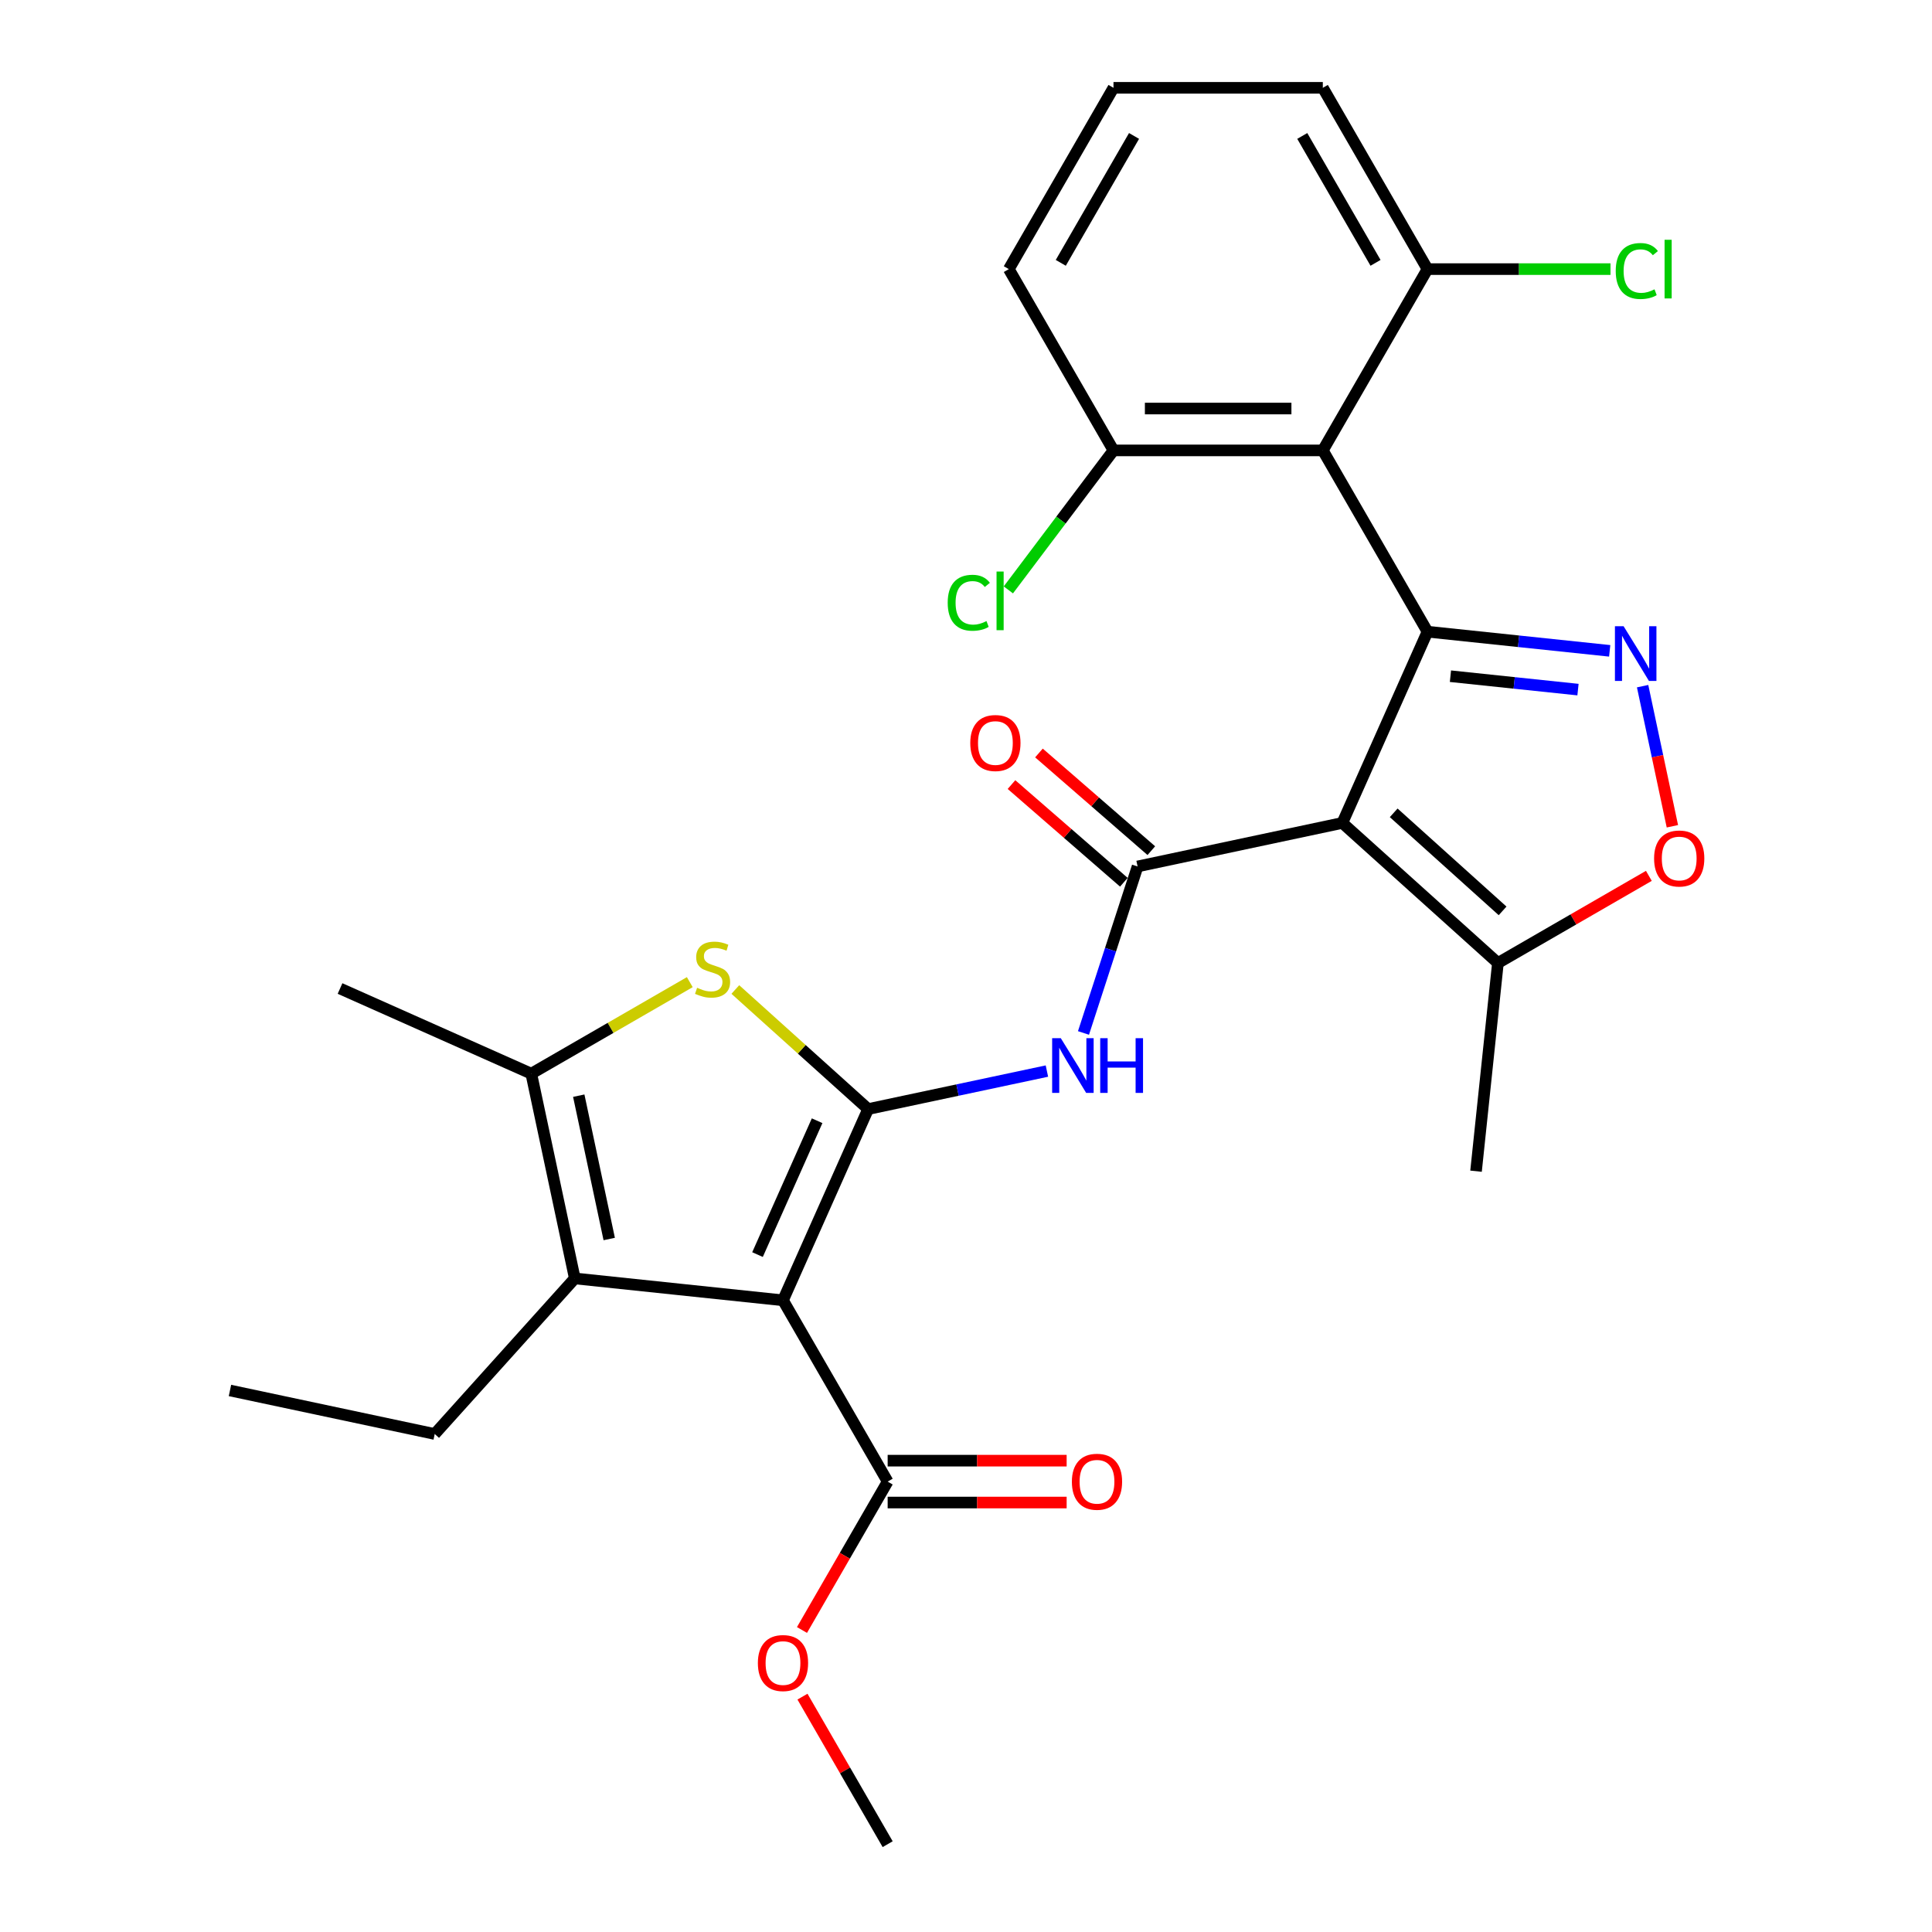 <?xml version='1.0' encoding='iso-8859-1'?>
<svg version='1.1' baseProfile='full'
              xmlns='http://www.w3.org/2000/svg'
                      xmlns:rdkit='http://www.rdkit.org/xml'
                      xmlns:xlink='http://www.w3.org/1999/xlink'
                  xml:space='preserve'
width='1000px' height='1000px' viewBox='0 0 1000 1000'>
<!-- END OF HEADER -->
<rect style='opacity:1.0;fill:#FFFFFF;stroke:none' width='1000' height='1000' x='0' y='0'> </rect>
<path class='bond-2' d='M 449.344,574.052 L 405.273,673.037' style='fill:none;fill-rule:evenodd;stroke:#000000;stroke-width:6px;stroke-linecap:butt;stroke-linejoin:miter;stroke-opacity:1' />
<path class='bond-2' d='M 422.937,580.086 L 392.087,649.375' style='fill:none;fill-rule:evenodd;stroke:#000000;stroke-width:6px;stroke-linecap:butt;stroke-linejoin:miter;stroke-opacity:1' />
<path class='bond-5' d='M 449.344,574.052 L 414.978,543.109' style='fill:none;fill-rule:evenodd;stroke:#000000;stroke-width:6px;stroke-linecap:butt;stroke-linejoin:miter;stroke-opacity:1' />
<path class='bond-5' d='M 414.978,543.109 L 380.611,512.165' style='fill:none;fill-rule:evenodd;stroke:#CCCC00;stroke-width:6px;stroke-linecap:butt;stroke-linejoin:miter;stroke-opacity:1' />
<path class='bond-6' d='M 449.344,574.052 L 495.612,564.218' style='fill:none;fill-rule:evenodd;stroke:#000000;stroke-width:6px;stroke-linecap:butt;stroke-linejoin:miter;stroke-opacity:1' />
<path class='bond-6' d='M 495.612,564.218 L 541.88,554.383' style='fill:none;fill-rule:evenodd;stroke:#0000FF;stroke-width:6px;stroke-linecap:butt;stroke-linejoin:miter;stroke-opacity:1' />
<path class='bond-0' d='M 738.867,326.963 L 694.797,425.948' style='fill:none;fill-rule:evenodd;stroke:#000000;stroke-width:6px;stroke-linecap:butt;stroke-linejoin:miter;stroke-opacity:1' />
<path class='bond-4' d='M 738.867,326.963 L 786.023,331.919' style='fill:none;fill-rule:evenodd;stroke:#000000;stroke-width:6px;stroke-linecap:butt;stroke-linejoin:miter;stroke-opacity:1' />
<path class='bond-4' d='M 786.023,331.919 L 833.178,336.875' style='fill:none;fill-rule:evenodd;stroke:#0000FF;stroke-width:6px;stroke-linecap:butt;stroke-linejoin:miter;stroke-opacity:1' />
<path class='bond-4' d='M 750.749,350.001 L 783.757,353.471' style='fill:none;fill-rule:evenodd;stroke:#000000;stroke-width:6px;stroke-linecap:butt;stroke-linejoin:miter;stroke-opacity:1' />
<path class='bond-4' d='M 783.757,353.471 L 816.766,356.94' style='fill:none;fill-rule:evenodd;stroke:#0000FF;stroke-width:6px;stroke-linecap:butt;stroke-linejoin:miter;stroke-opacity:1' />
<path class='bond-8' d='M 738.867,326.963 L 684.691,233.127' style='fill:none;fill-rule:evenodd;stroke:#000000;stroke-width:6px;stroke-linecap:butt;stroke-linejoin:miter;stroke-opacity:1' />
<path class='bond-1' d='M 694.797,425.948 L 588.812,448.475' style='fill:none;fill-rule:evenodd;stroke:#000000;stroke-width:6px;stroke-linecap:butt;stroke-linejoin:miter;stroke-opacity:1' />
<path class='bond-11' d='M 694.797,425.948 L 775.318,498.45' style='fill:none;fill-rule:evenodd;stroke:#000000;stroke-width:6px;stroke-linecap:butt;stroke-linejoin:miter;stroke-opacity:1' />
<path class='bond-11' d='M 721.375,420.719 L 777.74,471.47' style='fill:none;fill-rule:evenodd;stroke:#000000;stroke-width:6px;stroke-linecap:butt;stroke-linejoin:miter;stroke-opacity:1' />
<path class='bond-7' d='M 405.273,673.037 L 297.514,661.711' style='fill:none;fill-rule:evenodd;stroke:#000000;stroke-width:6px;stroke-linecap:butt;stroke-linejoin:miter;stroke-opacity:1' />
<path class='bond-12' d='M 405.273,673.037 L 459.45,766.873' style='fill:none;fill-rule:evenodd;stroke:#000000;stroke-width:6px;stroke-linecap:butt;stroke-linejoin:miter;stroke-opacity:1' />
<path class='bond-3' d='M 588.812,448.475 L 574.811,491.566' style='fill:none;fill-rule:evenodd;stroke:#000000;stroke-width:6px;stroke-linecap:butt;stroke-linejoin:miter;stroke-opacity:1' />
<path class='bond-3' d='M 574.811,491.566 L 560.81,534.656' style='fill:none;fill-rule:evenodd;stroke:#0000FF;stroke-width:6px;stroke-linecap:butt;stroke-linejoin:miter;stroke-opacity:1' />
<path class='bond-15' d='M 595.92,440.298 L 566.84,415.02' style='fill:none;fill-rule:evenodd;stroke:#000000;stroke-width:6px;stroke-linecap:butt;stroke-linejoin:miter;stroke-opacity:1' />
<path class='bond-15' d='M 566.84,415.02 L 537.759,389.742' style='fill:none;fill-rule:evenodd;stroke:#FF0000;stroke-width:6px;stroke-linecap:butt;stroke-linejoin:miter;stroke-opacity:1' />
<path class='bond-15' d='M 581.703,456.653 L 552.623,431.375' style='fill:none;fill-rule:evenodd;stroke:#000000;stroke-width:6px;stroke-linecap:butt;stroke-linejoin:miter;stroke-opacity:1' />
<path class='bond-15' d='M 552.623,431.375 L 523.542,406.097' style='fill:none;fill-rule:evenodd;stroke:#FF0000;stroke-width:6px;stroke-linecap:butt;stroke-linejoin:miter;stroke-opacity:1' />
<path class='bond-29' d='M 850.212,355.157 L 857.919,391.416' style='fill:none;fill-rule:evenodd;stroke:#0000FF;stroke-width:6px;stroke-linecap:butt;stroke-linejoin:miter;stroke-opacity:1' />
<path class='bond-29' d='M 857.919,391.416 L 865.626,427.676' style='fill:none;fill-rule:evenodd;stroke:#FF0000;stroke-width:6px;stroke-linecap:butt;stroke-linejoin:miter;stroke-opacity:1' />
<path class='bond-9' d='M 357.034,508.357 L 316.01,532.042' style='fill:none;fill-rule:evenodd;stroke:#CCCC00;stroke-width:6px;stroke-linecap:butt;stroke-linejoin:miter;stroke-opacity:1' />
<path class='bond-9' d='M 316.01,532.042 L 274.987,555.727' style='fill:none;fill-rule:evenodd;stroke:#000000;stroke-width:6px;stroke-linecap:butt;stroke-linejoin:miter;stroke-opacity:1' />
<path class='bond-20' d='M 297.514,661.711 L 225.012,742.233' style='fill:none;fill-rule:evenodd;stroke:#000000;stroke-width:6px;stroke-linecap:butt;stroke-linejoin:miter;stroke-opacity:1' />
<path class='bond-28' d='M 297.514,661.711 L 274.987,555.727' style='fill:none;fill-rule:evenodd;stroke:#000000;stroke-width:6px;stroke-linecap:butt;stroke-linejoin:miter;stroke-opacity:1' />
<path class='bond-28' d='M 315.332,641.308 L 299.563,567.119' style='fill:none;fill-rule:evenodd;stroke:#000000;stroke-width:6px;stroke-linecap:butt;stroke-linejoin:miter;stroke-opacity:1' />
<path class='bond-13' d='M 684.691,233.127 L 576.339,233.127' style='fill:none;fill-rule:evenodd;stroke:#000000;stroke-width:6px;stroke-linecap:butt;stroke-linejoin:miter;stroke-opacity:1' />
<path class='bond-13' d='M 668.438,211.456 L 592.592,211.456' style='fill:none;fill-rule:evenodd;stroke:#000000;stroke-width:6px;stroke-linecap:butt;stroke-linejoin:miter;stroke-opacity:1' />
<path class='bond-14' d='M 684.691,233.127 L 738.867,139.291' style='fill:none;fill-rule:evenodd;stroke:#000000;stroke-width:6px;stroke-linecap:butt;stroke-linejoin:miter;stroke-opacity:1' />
<path class='bond-21' d='M 274.987,555.727 L 176.002,511.656' style='fill:none;fill-rule:evenodd;stroke:#000000;stroke-width:6px;stroke-linecap:butt;stroke-linejoin:miter;stroke-opacity:1' />
<path class='bond-10' d='M 853.445,453.343 L 814.382,475.896' style='fill:none;fill-rule:evenodd;stroke:#FF0000;stroke-width:6px;stroke-linecap:butt;stroke-linejoin:miter;stroke-opacity:1' />
<path class='bond-10' d='M 814.382,475.896 L 775.318,498.45' style='fill:none;fill-rule:evenodd;stroke:#000000;stroke-width:6px;stroke-linecap:butt;stroke-linejoin:miter;stroke-opacity:1' />
<path class='bond-22' d='M 775.318,498.45 L 763.992,606.208' style='fill:none;fill-rule:evenodd;stroke:#000000;stroke-width:6px;stroke-linecap:butt;stroke-linejoin:miter;stroke-opacity:1' />
<path class='bond-16' d='M 459.45,777.709 L 505.771,777.709' style='fill:none;fill-rule:evenodd;stroke:#000000;stroke-width:6px;stroke-linecap:butt;stroke-linejoin:miter;stroke-opacity:1' />
<path class='bond-16' d='M 505.771,777.709 L 552.093,777.709' style='fill:none;fill-rule:evenodd;stroke:#FF0000;stroke-width:6px;stroke-linecap:butt;stroke-linejoin:miter;stroke-opacity:1' />
<path class='bond-16' d='M 459.45,756.038 L 505.771,756.038' style='fill:none;fill-rule:evenodd;stroke:#000000;stroke-width:6px;stroke-linecap:butt;stroke-linejoin:miter;stroke-opacity:1' />
<path class='bond-16' d='M 505.771,756.038 L 552.093,756.038' style='fill:none;fill-rule:evenodd;stroke:#FF0000;stroke-width:6px;stroke-linecap:butt;stroke-linejoin:miter;stroke-opacity:1' />
<path class='bond-17' d='M 459.45,766.873 L 437.277,805.277' style='fill:none;fill-rule:evenodd;stroke:#000000;stroke-width:6px;stroke-linecap:butt;stroke-linejoin:miter;stroke-opacity:1' />
<path class='bond-17' d='M 437.277,805.277 L 415.105,843.681' style='fill:none;fill-rule:evenodd;stroke:#FF0000;stroke-width:6px;stroke-linecap:butt;stroke-linejoin:miter;stroke-opacity:1' />
<path class='bond-19' d='M 576.339,233.127 L 549.133,269.228' style='fill:none;fill-rule:evenodd;stroke:#000000;stroke-width:6px;stroke-linecap:butt;stroke-linejoin:miter;stroke-opacity:1' />
<path class='bond-19' d='M 549.133,269.228 L 521.927,305.329' style='fill:none;fill-rule:evenodd;stroke:#00CC00;stroke-width:6px;stroke-linecap:butt;stroke-linejoin:miter;stroke-opacity:1' />
<path class='bond-24' d='M 576.339,233.127 L 522.162,139.291' style='fill:none;fill-rule:evenodd;stroke:#000000;stroke-width:6px;stroke-linecap:butt;stroke-linejoin:miter;stroke-opacity:1' />
<path class='bond-18' d='M 738.867,139.291 L 786.229,139.291' style='fill:none;fill-rule:evenodd;stroke:#000000;stroke-width:6px;stroke-linecap:butt;stroke-linejoin:miter;stroke-opacity:1' />
<path class='bond-18' d='M 786.229,139.291 L 833.591,139.291' style='fill:none;fill-rule:evenodd;stroke:#00CC00;stroke-width:6px;stroke-linecap:butt;stroke-linejoin:miter;stroke-opacity:1' />
<path class='bond-25' d='M 738.867,139.291 L 684.691,45.455' style='fill:none;fill-rule:evenodd;stroke:#000000;stroke-width:6px;stroke-linecap:butt;stroke-linejoin:miter;stroke-opacity:1' />
<path class='bond-25' d='M 711.974,136.05 L 674.05,70.365' style='fill:none;fill-rule:evenodd;stroke:#000000;stroke-width:6px;stroke-linecap:butt;stroke-linejoin:miter;stroke-opacity:1' />
<path class='bond-26' d='M 415.359,878.178 L 437.404,916.362' style='fill:none;fill-rule:evenodd;stroke:#FF0000;stroke-width:6px;stroke-linecap:butt;stroke-linejoin:miter;stroke-opacity:1' />
<path class='bond-26' d='M 437.404,916.362 L 459.45,954.545' style='fill:none;fill-rule:evenodd;stroke:#000000;stroke-width:6px;stroke-linecap:butt;stroke-linejoin:miter;stroke-opacity:1' />
<path class='bond-27' d='M 225.012,742.233 L 119.028,719.705' style='fill:none;fill-rule:evenodd;stroke:#000000;stroke-width:6px;stroke-linecap:butt;stroke-linejoin:miter;stroke-opacity:1' />
<path class='bond-23' d='M 576.339,45.455 L 684.691,45.455' style='fill:none;fill-rule:evenodd;stroke:#000000;stroke-width:6px;stroke-linecap:butt;stroke-linejoin:miter;stroke-opacity:1' />
<path class='bond-30' d='M 576.339,45.455 L 522.162,139.291' style='fill:none;fill-rule:evenodd;stroke:#000000;stroke-width:6px;stroke-linecap:butt;stroke-linejoin:miter;stroke-opacity:1' />
<path class='bond-30' d='M 586.979,70.365 L 549.056,136.05' style='fill:none;fill-rule:evenodd;stroke:#000000;stroke-width:6px;stroke-linecap:butt;stroke-linejoin:miter;stroke-opacity:1' />
<path  class='atom-5' d='M 840.366 324.129
L 849.646 339.129
Q 850.566 340.609, 852.046 343.289
Q 853.526 345.969, 853.606 346.129
L 853.606 324.129
L 857.366 324.129
L 857.366 352.449
L 853.486 352.449
L 843.526 336.049
Q 842.366 334.129, 841.126 331.929
Q 839.926 329.729, 839.566 329.049
L 839.566 352.449
L 835.886 352.449
L 835.886 324.129
L 840.366 324.129
' fill='#0000FF'/>
<path  class='atom-6' d='M 360.823 511.27
Q 361.143 511.39, 362.463 511.95
Q 363.783 512.51, 365.223 512.87
Q 366.703 513.19, 368.143 513.19
Q 370.823 513.19, 372.383 511.91
Q 373.943 510.59, 373.943 508.31
Q 373.943 506.75, 373.143 505.79
Q 372.383 504.83, 371.183 504.31
Q 369.983 503.79, 367.983 503.19
Q 365.463 502.43, 363.943 501.71
Q 362.463 500.99, 361.383 499.47
Q 360.343 497.95, 360.343 495.39
Q 360.343 491.83, 362.743 489.63
Q 365.183 487.43, 369.983 487.43
Q 373.263 487.43, 376.983 488.99
L 376.063 492.07
Q 372.663 490.67, 370.103 490.67
Q 367.343 490.67, 365.823 491.83
Q 364.303 492.95, 364.343 494.91
Q 364.343 496.43, 365.103 497.35
Q 365.903 498.27, 367.023 498.79
Q 368.183 499.31, 370.103 499.91
Q 372.663 500.71, 374.183 501.51
Q 375.703 502.31, 376.783 503.95
Q 377.903 505.55, 377.903 508.31
Q 377.903 512.23, 375.263 514.35
Q 372.663 516.43, 368.303 516.43
Q 365.783 516.43, 363.863 515.87
Q 361.983 515.35, 359.743 514.43
L 360.823 511.27
' fill='#CCCC00'/>
<path  class='atom-7' d='M 549.069 537.365
L 558.349 552.365
Q 559.269 553.845, 560.749 556.525
Q 562.229 559.205, 562.309 559.365
L 562.309 537.365
L 566.069 537.365
L 566.069 565.685
L 562.189 565.685
L 552.229 549.285
Q 551.069 547.365, 549.829 545.165
Q 548.629 542.965, 548.269 542.285
L 548.269 565.685
L 544.589 565.685
L 544.589 537.365
L 549.069 537.365
' fill='#0000FF'/>
<path  class='atom-7' d='M 569.469 537.365
L 573.309 537.365
L 573.309 549.405
L 587.789 549.405
L 587.789 537.365
L 591.629 537.365
L 591.629 565.685
L 587.789 565.685
L 587.789 552.605
L 573.309 552.605
L 573.309 565.685
L 569.469 565.685
L 569.469 537.365
' fill='#0000FF'/>
<path  class='atom-11' d='M 856.154 444.353
Q 856.154 437.553, 859.514 433.753
Q 862.874 429.953, 869.154 429.953
Q 875.434 429.953, 878.794 433.753
Q 882.154 437.553, 882.154 444.353
Q 882.154 451.233, 878.754 455.153
Q 875.354 459.033, 869.154 459.033
Q 862.914 459.033, 859.514 455.153
Q 856.154 451.273, 856.154 444.353
M 869.154 455.833
Q 873.474 455.833, 875.794 452.953
Q 878.154 450.033, 878.154 444.353
Q 878.154 438.793, 875.794 435.993
Q 873.474 433.153, 869.154 433.153
Q 864.834 433.153, 862.474 435.953
Q 860.154 438.753, 860.154 444.353
Q 860.154 450.073, 862.474 452.953
Q 864.834 455.833, 869.154 455.833
' fill='#FF0000'/>
<path  class='atom-16' d='M 502.213 384.58
Q 502.213 377.78, 505.573 373.98
Q 508.933 370.18, 515.213 370.18
Q 521.493 370.18, 524.853 373.98
Q 528.213 377.78, 528.213 384.58
Q 528.213 391.46, 524.813 395.38
Q 521.413 399.26, 515.213 399.26
Q 508.973 399.26, 505.573 395.38
Q 502.213 391.5, 502.213 384.58
M 515.213 396.06
Q 519.533 396.06, 521.853 393.18
Q 524.213 390.26, 524.213 384.58
Q 524.213 379.02, 521.853 376.22
Q 519.533 373.38, 515.213 373.38
Q 510.893 373.38, 508.533 376.18
Q 506.213 378.98, 506.213 384.58
Q 506.213 390.3, 508.533 393.18
Q 510.893 396.06, 515.213 396.06
' fill='#FF0000'/>
<path  class='atom-17' d='M 554.802 766.953
Q 554.802 760.153, 558.162 756.353
Q 561.522 752.553, 567.802 752.553
Q 574.082 752.553, 577.442 756.353
Q 580.802 760.153, 580.802 766.953
Q 580.802 773.833, 577.402 777.753
Q 574.002 781.633, 567.802 781.633
Q 561.562 781.633, 558.162 777.753
Q 554.802 773.873, 554.802 766.953
M 567.802 778.433
Q 572.122 778.433, 574.442 775.553
Q 576.802 772.633, 576.802 766.953
Q 576.802 761.393, 574.442 758.593
Q 572.122 755.753, 567.802 755.753
Q 563.482 755.753, 561.122 758.553
Q 558.802 761.353, 558.802 766.953
Q 558.802 772.673, 561.122 775.553
Q 563.482 778.433, 567.802 778.433
' fill='#FF0000'/>
<path  class='atom-18' d='M 392.273 860.789
Q 392.273 853.989, 395.633 850.189
Q 398.993 846.389, 405.273 846.389
Q 411.553 846.389, 414.913 850.189
Q 418.273 853.989, 418.273 860.789
Q 418.273 867.669, 414.873 871.589
Q 411.473 875.469, 405.273 875.469
Q 399.033 875.469, 395.633 871.589
Q 392.273 867.709, 392.273 860.789
M 405.273 872.269
Q 409.593 872.269, 411.913 869.389
Q 414.273 866.469, 414.273 860.789
Q 414.273 855.229, 411.913 852.429
Q 409.593 849.589, 405.273 849.589
Q 400.953 849.589, 398.593 852.389
Q 396.273 855.189, 396.273 860.789
Q 396.273 866.509, 398.593 869.389
Q 400.953 872.269, 405.273 872.269
' fill='#FF0000'/>
<path  class='atom-19' d='M 836.3 140.271
Q 836.3 133.231, 839.58 129.551
Q 842.9 125.831, 849.18 125.831
Q 855.02 125.831, 858.14 129.951
L 855.5 132.111
Q 853.22 129.111, 849.18 129.111
Q 844.9 129.111, 842.62 131.991
Q 840.38 134.831, 840.38 140.271
Q 840.38 145.871, 842.7 148.751
Q 845.06 151.631, 849.62 151.631
Q 852.74 151.631, 856.38 149.751
L 857.5 152.751
Q 856.02 153.711, 853.78 154.271
Q 851.54 154.831, 849.06 154.831
Q 842.9 154.831, 839.58 151.071
Q 836.3 147.311, 836.3 140.271
' fill='#00CC00'/>
<path  class='atom-19' d='M 861.58 124.111
L 865.26 124.111
L 865.26 154.471
L 861.58 154.471
L 861.58 124.111
' fill='#00CC00'/>
<path  class='atom-20' d='M 490.529 311.986
Q 490.529 304.946, 493.809 301.266
Q 497.129 297.546, 503.409 297.546
Q 509.249 297.546, 512.369 301.666
L 509.729 303.826
Q 507.449 300.826, 503.409 300.826
Q 499.129 300.826, 496.849 303.706
Q 494.609 306.546, 494.609 311.986
Q 494.609 317.586, 496.929 320.466
Q 499.289 323.346, 503.849 323.346
Q 506.969 323.346, 510.609 321.466
L 511.729 324.466
Q 510.249 325.426, 508.009 325.986
Q 505.769 326.546, 503.289 326.546
Q 497.129 326.546, 493.809 322.786
Q 490.529 319.026, 490.529 311.986
' fill='#00CC00'/>
<path  class='atom-20' d='M 515.809 295.826
L 519.489 295.826
L 519.489 326.186
L 515.809 326.186
L 515.809 295.826
' fill='#00CC00'/>
</svg>
